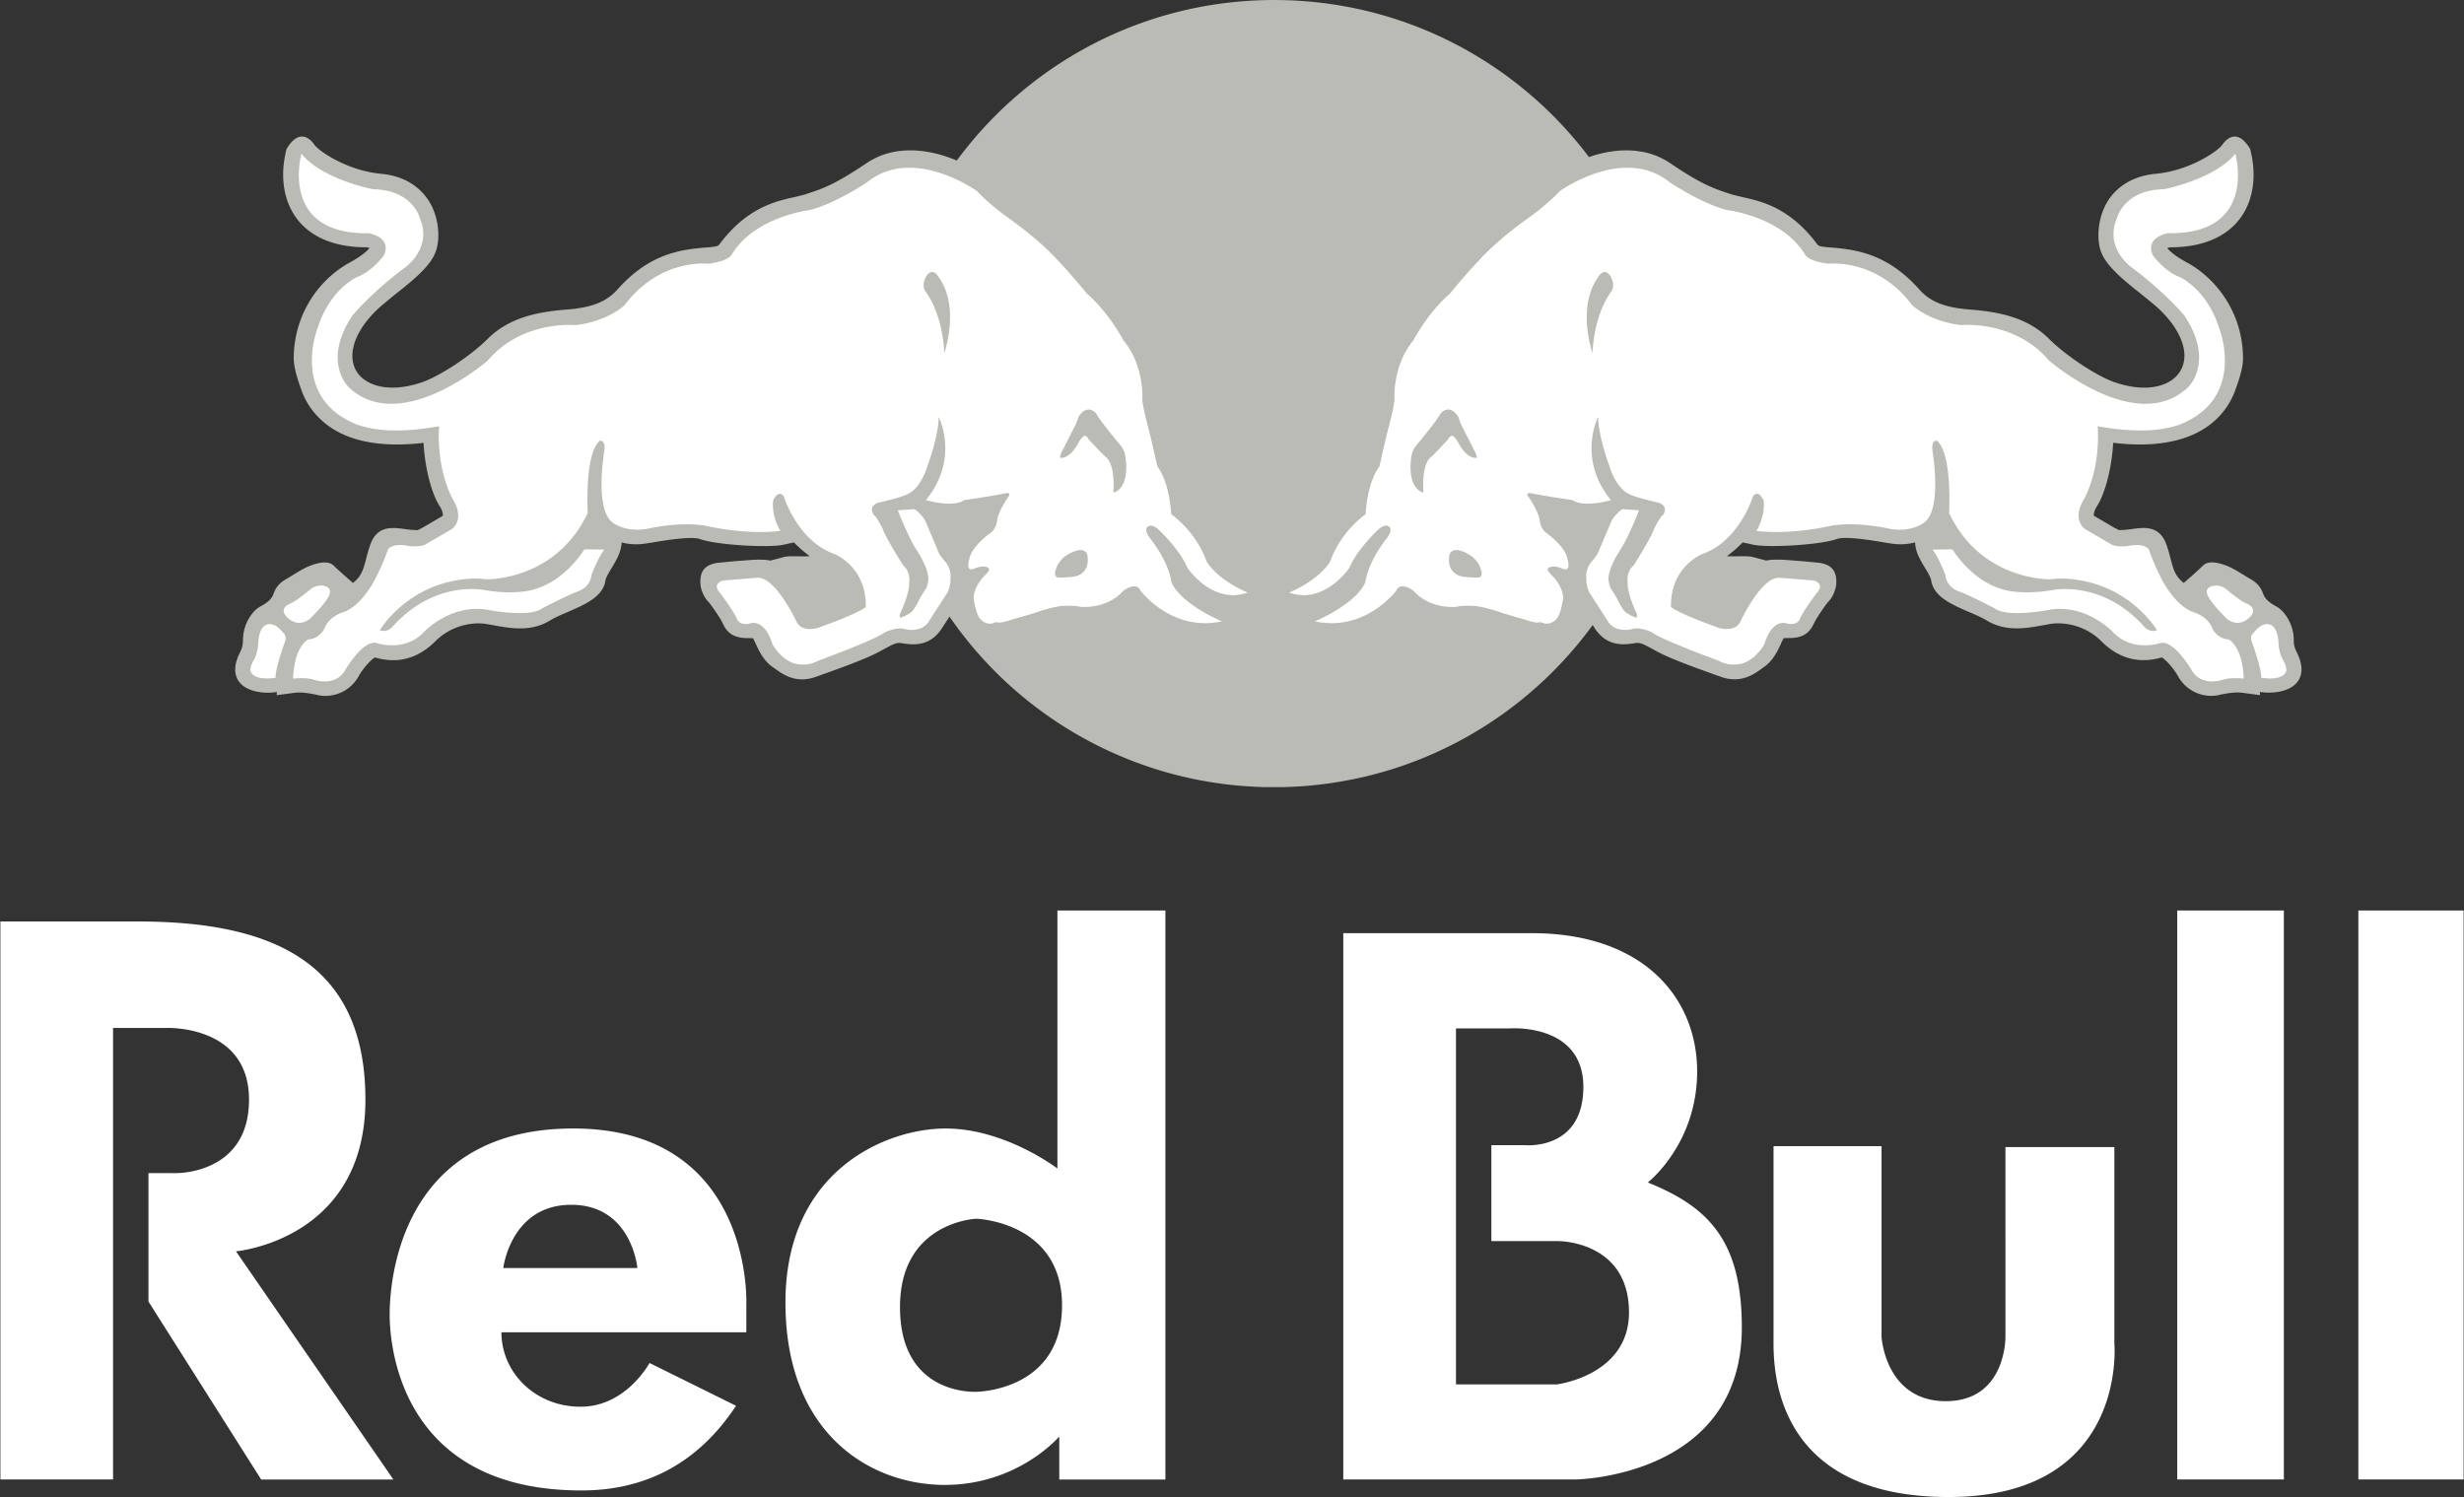 <svg xmlns="http://www.w3.org/2000/svg" width="158" height="96" fill="none"><rect width="100%" height="100%" fill="#333333" stroke="none"/><g clip-path="url(#a)"><path fill="#BBBBB5" d="M76.938 50.033c.14.027.28.051.418.076l-.418-.076Zm1.142.19c.162.024.325.046.488.067l-.488-.067Zm1.207.145c.159.014.317.028.475.04l-.475-.04Zm.645.052c.135.01.269.017.403.024l-.402-.024Zm.598.035.477.018-.477-.018Zm.635.02c.354.01.71.01 1.064 0h-1.064Zm1.234-.002c.165-.005.33-.011.496-.02l-.496.02Zm.652-.027.427-.026-.427.026Zm.575-.037c.155-.011.31-.024.465-.039l-.465.04Zm1.26-.127c.12-.014.239-.03.357-.049l-.356.049Zm21.799-40.068a4.52 4.52 0 0 0-.395-.189l.395.189Zm-1.295-.466a5.052 5.052 0 0 0-.5-.076l.5.076Zm-84.794 17.18a4.773 4.773 0 0 1-1.273-1.924c-.212-.614-.487-1.38-.487-2.032.014-2.937 1.729-5.118 3.575-6.128.84-.458 1.151-.773 1.28-.935a.605.605 0 0 0-.195-.05c-2.513 0-3.801-.975-4.434-1.8-.6-.774-.905-1.772-.905-2.862 0-.53.074-1.085.221-1.652.709-1.17 1.381-.848 1.794-.25.262.374 2.061 1.649 4.278 1.851 1.614.153 2.483.942 2.935 1.572.522.729.722 1.608.722 2.355 0 .306-.035.593-.1.848-.244.986-1.282 1.874-2.729 3.005l-.82.68c-1.201 1.05-1.862 2.22-1.862 3.21 0 .248.043.489.127.712.034.091.076.18.125.263.537.908 2.054 1.478 4.254.708 1.017-.352 2.975-1.584 4.17-2.768 1.408-1.403 3.285-1.74 5.093-1.883 1.568-.118 2.533-.502 3.213-1.266 2.01-2.262 3.943-2.58 5.752-2.714.692-.053.73-.103.82-.225.998-1.327 2.022-2.03 2.942-2.439.7-.311 1.34-.453 1.865-.568l.636-.156.159-.056c1.007-.324 1.787-.593 3.836-1.977l.087-.055.087-.054v-.001l.087-.05.002-.001.086-.05h.001l.087-.046.003-.001.086-.045h.003l.086-.043h.004l.087-.04.003-.003.088-.036.003-.002.087-.036h.005l.087-.033.004-.002.087-.031.092-.031.006-.001.086-.028.005-.001.088-.026.006-.001.086-.024.007-.002.087-.02.008-.002.085-.02.007-.002.088-.017.007-.002.087-.016.008-.002.086-.014h.008l.085-.014.01-.001.085-.01.01-.002.084-.01h.009l.086-.008h.01l.084-.007h.01l.084-.006h.01l.084-.004.095-.003h.301l.18.009.081.005.012.001.081.006.012.001.081.008.013.001.08.008.013.001.08.01.013.002.079.01.014.002.078.012.013.002.08.012.013.003.077.014.015.002.076.014.014.003c.123.023.243.05.362.08l.074.018.015.004c.119.03.237.063.352.098l.07.021.016.006c.23.072.453.154.669.24l.06.025.08.033C65.737 4.345 72.665.387 80.54.028V.027a26.412 26.412 0 0 1 2.316 0h.001c.126.005.254.011.38.02 7.62.457 14.332 4.292 18.654 10.026a7.653 7.653 0 0 1 1.975-.417h.019l.065-.005.067-.003.017-.001h.017l.067-.002.018-.001h.066l.018-.001h.168l.084.001.068.003h.015l.068.004h.016l.069.005.013.001.07.006h.013l.07.008.013.001c.168.017.334.043.5.077l.073.015.01.002.072.017.011.002.072.019.01.002.074.02.008.002.076.021.007.002.074.023.008.003.075.024.007.002.081.029.076.027.005.002.076.03.004.001.077.031.005.003c.133.056.265.118.395.188l.003.002.077.04.001.002.077.044h.001l.077.047h.001l.076.049.077.05c1.412.959 2.228 1.381 2.924 1.657.313.125.604.219.912.319l.162.056.643.156c.349.077.747.165 1.178.306 1.079.351 2.368 1.033 3.618 2.702.091.121.131.171.827.224 1.807.135 3.737.453 5.755 2.715.674.764 1.635 1.147 3.203 1.266 1.818.143 3.69.479 5.094 1.882 1.197 1.184 3.153 2.416 4.173 2.769 2.199.77 3.724.2 4.248-.709.115-.191.192-.402.231-.624.021-.116.031-.233.031-.35 0-.991-.662-2.16-1.86-3.21l-.149-.124-.679-.557c-1.441-1.13-2.48-2.019-2.73-3.004a3.42 3.42 0 0 1-.095-.848c0-.748.205-1.627.716-2.356.456-.63 1.334-1.418 2.937-1.571 2.229-.203 4.018-1.477 4.28-1.852.419-.598 1.085-.919 1.791.25.149.567.224 1.122.224 1.652 0 1.097-.306 2.088-.905 2.862-.637.825-1.921 1.801-4.438 1.801a.59.59 0 0 0-.19.05c.125.162.436.477 1.277.934 1.847 1.01 3.564 3.192 3.579 6.128 0 .652-.271 1.418-.491 2.033a4.827 4.827 0 0 1-1.266 1.922c-1.04.966-2.772 1.724-5.659 1.552a15.71 15.71 0 0 1-.91-.083c-.074 1.456-.474 3.185-1.036 4.058-.171.274-.204.458-.204.548 0 .038.003.06.003.076.018.006 1.281.75 1.281.75l.204.104s.118.056.134.069c.018-.007.436-.026.436-.026l.083-.011.008-.001c.79-.075 1.996-.462 2.508.969.134.38.216.71.293 1.003.157.598.291 1.043.815 1.447 0 0 .259-.222.554-.484.227-.2.45-.406.668-.617.365-.374 1.041-.184 1.529 0 .493.187 1.103.611 1.534.857.434.243.673.552.798.92.13.368.432.61.891.854.444.252 1.081 1.06 1.081 2.15 0 .167.018.31.066.462.032.1.076.205.136.324.62 1.25.122 1.88-.237 2.144-.483.362-1.335.511-2.136.38l.007.206-1.17-.156c-.453-.056-1.051.06-1.408.134l-.084.022a2.422 2.422 0 0 1-2.598-1.222c-.312-.548-.798-1.056-1.036-1.197-.343.095-.886.223-1.531.157-.599-.06-1.29-.29-1.993-.872a5.275 5.275 0 0 1-.35-.32c-1.033-1.034-2.395-1.246-3.251-1.115l-.511.09c-1.054.191-2.371.434-3.587-.308-.302-.184-.739-.374-1.167-.555-1.104-.48-2.245-.976-2.401-2.02-.026-.186-.228-.527-.394-.797-.145-.24-.304-.502-.427-.782a2.27 2.27 0 0 1-.211-.852 3.731 3.731 0 0 1-1.501.075l-.48-.075c-.807-.137-2.499-.415-3.038-.219-1.073.387-4.448.574-5.374.362 0 0-.34-.075-.661-.143a8.123 8.123 0 0 1-1.014.882c.677.037 1.273-.047 1.682.059l.851.224c.271-.08.935-.071 1.312-.037l.996.075 1.136.109c.548.11 1.129.346 1.03 1.418-.039.33-.224.798-.502 1.072-.153.168-.747 1.029-.878 1.3l-.042.084c-.231.493-.574.945-1.573.945a3.63 3.63 0 0 0-.38.015c-.03.08-.112.23-.112.23-.224.511-.549 1.222-1.17 1.634l-.165.119c-.498.355-1.328.94-2.599.48l-.437-.157c-1.107-.398-2.782-.996-3.627-1.458l-.118-.066c-.788-.43-.962-.516-1.248-.476l-.159.025c-.603.084-1.741.237-2.528-1.067l-.072-.113c-3.73 5.117-9.338 8.78-15.81 9.976l-.028.006c-.22.04-.443.077-.666.112l-.082.013-.304.044c-.119.018-.237.034-.357.049l-.217.027-.342.037-.237.025c-.154.014-.31.027-.465.039l-.147.01c-.142.01-.283.019-.427.026l-.156.009c-.165.008-.33.014-.496.019l-.169.003c-.354.009-.71.008-1.064-.001l-.16-.002a39.841 39.841 0 0 1-.476-.018l-.194-.011c-.134-.008-.268-.015-.402-.025l-.17-.011a33.012 33.012 0 0 1-.477-.04l-.234-.025-.31-.033-.174-.02c-.163-.02-.326-.043-.488-.068l-.197-.029-.348-.054-.178-.03c-.14-.025-.28-.049-.42-.076l-.3-.06-.155-.031c-.206-.045-.413-.09-.618-.14l-.054-.012-.322-.078-.165-.043a29.93 29.93 0 0 1-.574-.156l-.068-.02a25.285 25.285 0 0 1-13.793-9.95l-.43.654c-.78 1.304-1.915 1.15-2.527 1.066l-.159-.024c-.285-.04-.465.046-1.245.476l-.125.066c-.842.462-2.51 1.06-3.624 1.458l-.438.157c-1.27.46-2.102-.126-2.59-.48l-.172-.12c-.62-.41-.942-1.121-1.17-1.633 0 0-.075-.15-.112-.23a3.637 3.637 0 0 0-.38-.015c-.99 0-1.342-.452-1.57-.945l-.04-.085c-.134-.27-.72-1.13-.882-1.299-.275-.274-.47-.742-.5-1.072-.103-1.072.486-1.309 1.029-1.418l1.136-.11.998-.074c.371-.034 1.035-.044 1.306.037l.852-.225c.405-.105 1.006-.021 1.678-.058a9.65 9.65 0 0 1-1.01-.882c-.325.068-.663.143-.663.143-.928.212-4.297.025-5.364-.362-.542-.196-2.232.08-3.044.22l-.486.073a3.719 3.719 0 0 1-1.49-.074c-.026.61-.357 1.165-.64 1.633-.166.271-.374.611-.4.798-.145 1.044-1.3 1.54-2.402 2.02-.427.18-.857.37-1.162.555-1.207.742-2.53.499-3.587.308l-.512-.09c-.852-.132-2.215.08-3.25 1.116-1.583 1.577-3.157 1.23-3.874 1.034-.238.14-.727.65-1.037 1.197a2.428 2.428 0 0 1-2.6 1.222l-.087-.023c-.353-.074-.943-.19-1.395-.133l-1.176.156.012-.206c-.805.131-1.66-.019-2.145-.38-.356-.265-.856-.894-.225-2.144.146-.3.196-.508.196-.786 0-1.09.632-1.898 1.074-2.15.465-.243.77-.486.895-.854.122-.368.36-.677.795-.92.43-.246 1.042-.67 1.532-.857.489-.184 1.165-.374 1.534 0 .371.361 1.222 1.1 1.222 1.1.78-.602.706-1.297 1.11-2.45.506-1.43 1.717-1.045 2.503-.97l.09.013s.424.019.436.025c.022-.012.141-.068.141-.068l.197-.103 1.281-.751c.006-.016.006-.038.006-.076 0-.09-.031-.274-.203-.548-.564-.873-.963-2.603-1.035-4.058-.204.024-.4.045-.594.06-3.073.247-4.9-.53-5.968-1.53Z"/><path fill="#fff" d="M28.162 27.335s-.256 2.477.86 4.66c0 0 .828 1.172-.031 1.924l-1.71.994s-.23.17-.994.113c0 0-1.054-.261-1.406.204 0 0-.306.895-.69 1.633 0 0-.778 1.788-2.067 2.361 0 0-1.028.235-1.34 1.126 0 0-.33.624-.994.652 0 0-.495.157-.822 1.258 0 0-.179.713-.17 1.259 0 0 .844-.11 1.394.088 0 0 1.352.454 1.957-.659 0 0 1.168-1.999 2.034-1.698 0 0 1.74.582 2.969-.687 0 0 1.688-1.843 4.072-1.464 0 0 2.685.543 3.523-.076 0 0 1.694-.885 2.329-1.104 0 0 .777-.228.858-1.079 0 0 .473-1.197.816-1.595l-1.28-.015s-1.16 1.95-3.132 2.538c0 0-1.078.43-3.241.08 0 0-3.107-.703-5.835 2.242 0 0-.373.538-.905.323 0 0 1.508-2.57 4.818-3.178 0 0 1.083-.23 1.987-.084 0 0 4.458.131 6.526-4.255 0 0-.224-3.74.763-4.626 0 0 .381-.116.305.607 0 0-.678 3.918.596 4.676 0 0 .74.581 2.108.366 0 0 2.074-.495 3.76-.207 0 0 2.593.615 4.821.331 0 0-.578-.885-.464-1.944 0 0 .319-.757.684-.27 0 0 .858 2.83 3.2 3.68 0 0 2.093.761 2.06 3.413 0 0-.321.364-3.096 1.35 0 0-1.037.327-1.37-.447 0 0-1.339-2.863-2.504-2.774l-2.187.177s-.746.191-.196.789c0 0 .749.995 1.055 1.588 0 0 .089.508.793.4 0 0 .976-.483 1.526 1.331 0 0 .503.907 1.356 1.197 0 0 .798.267 1.546-.153 0 0 3.612-1.325 4.241-1.795 0 0 .781-.437 1.4-.227 0 0 1.084.258 1.53-.596l1.12-1.73s.245-.427.211-.963c0 0 .102-.53-.346-1.07 0 0-.423-.446-.49-.77l-.797-1.874s-.324-.5-.679-.706l-1.065.078s.733 1.872 1.27 2.635c0 0 .726 1.11.69 1.816 0 0-.049.495-.244.701 0 0-.246.394-.345.585 0 0-.323.7-.585.855 0 0-.453.268-.563.279 0 0-.197.055-.051-.298 0 0 .597-1.256.558-1.927 0 0 .115-.7-.38-1.109 0 0-1.16-1.83-1.327-2.378 0 0-.364-.732-.557-.858 0 0-.406-.532.249-.782 0 0 1.63-.368 1.922-.567 0 0 .784-.238 1.293-1.87 0 0 .702-1.902.691-3.077 0 0 1.375 2.648-.817 5.341 0 0 1.735.511 2.452 0 0 0 2.16-.316 2.578-.43 0 0 .543-.131.233.254 0 0-.651.926-.707 1.533 0 0-.042.483-.438.766 0 0-1.228.86-1.336 1.683 0 0-.263.792.28.602 0 0 .735-.34.995.003 0 0 .076.036-.208.354 0 0-.737.641-.792 1.502 0 0 .136.994.397 1.313 0 0 .332.46.857.314 0 0 .14-.112.39-.036 0 0 .26-.002.939-.236 0 0 1.028-.282 1.372-.404 0 0 1.31-.467 1.955-.435 0 0 .42-.046.955.06 0 0 1.637.187 2.728-1.018 0 0 .83-.658 1.112-.02 0 0 1.992 2.671 5.216 1.968 0 0-2.565-1.055-3.23-2.49 0 0-.09-1.22-1.433-2.912 0 0-.41-.562-.015-.708 0 0 .23-.172.73.33 0 0 1.277 1.224 1.738 2.344 0 0 1.585 2.394 3.87 1.59 0 0-1.794-.692-2.637-1.982 0 0-.52-1.745-2.272-3.043 0 0-.069-1.962-.885-3.064 0 0-.416-1.842-.529-2.272 0 0-.44-1.618-.437-2.065 0 0 .145-2.113-1.218-3.758 0 0-.913-1.76-2.336-2.986 0 0-1.081-1.335-1.885-2.152 0 0-1.058-1.24-3.364-2.856 0 0-1.044-.759-1.809-1.574 0 0-4.068-2.927-7.007-.58 0 0-2.03 1.38-3.724 1.807 0 0-3.484.406-4.969 2.822 0 0-.127.446-1.53.616 0 0-3.085-.372-5.356 2.66 0 0-1.054 1.028-3.143 1.278 0 0-3.406-.348-5.623 2.262 0 0-5.595 4.877-8.932 1.714 0 0-1.728-1.636.248-4.597 0 0 1.253-1.512 3.392-3.091 0 0 1.735-1.222.94-3.12 0 0-.42-1.835-3.02-1.884 0 0-3.263-.63-4.582-2.276 0 0-1.474 5.185 4.308 5.098 0 0 1.507.223.98 1.418 0 0-.738 1.023-1.73 1.395 0 0-1.743.762-2.532 3.3 0 0-1.76 4.443 2.536 6.158 1.654.571 3.565.403 5.267.107Zm-8.274 10.47c.233-.195.575-.305.878-.234.684.147.27.74.27.74-.277.517-1.181 1.39-1.181 1.39-.804.602-1.441-.114-1.441-.114-.596-.587.18-.87.18-.87.45-.184 1.294-.912 1.294-.912Zm-1.724 2.777s.25.184.116.548c0 0-.638 1.746-.608 2.332 0 0-1.412.252-1.608-.444 0 0-.038-.27.192-.66 0 0 .24-.363.302-1.028 0 0-.02-1.674 1.065-1.231.215.12.385.296.541.483Zm49.78-3.543c-.248-.006-.311-.097-.281-.37.167-.761.777-1.09.777-1.09 1.144-.683 1.284.001 1.284.001.21 1.221-.756 1.375-.756 1.375-.193.066-1.023.084-1.023.084Zm3.454-5.452c.02-.573.07-1.846-.513-2.301-.215-.171-1.066-1.102-1.066-1.102-.129-.225-.228-.24-.228-.24-.176-.016-.402.391-.402.391-.605 1.168-1.21 1.025-1.21 1.025-.004-.212.138-.45.138-.45.292-.567.582-1.136.868-1.706.089-.203.17-.473.17-.473.585-.905 1.135-.216 1.135-.216.246.48 1.557 2.042 1.557 2.042.29.346.318.717.318.717.304 2.14-.767 2.313-.767 2.313ZM59.328 18.67c-.18-.322-.106-.65.074-.963.406-.621.785.056.785.056 1.4 1.951.366 4.871.366 4.871-.144-2.687-1.225-3.964-1.225-3.964Zm75.179 8.665s.256 2.477-.861 4.66c0 0-.827 1.172.032 1.924l1.711.994s.229.17.992.113c0 0 1.054-.261 1.406.204 0 0 .307.895.689 1.633 0 0 .781 1.788 2.07 2.361 0 0 1.027.235 1.337 1.126 0 0 .332.624.995.652 0 0 .496.157.823 1.258 0 0 .179.713.17 1.259 0 0-.845-.11-1.395.088 0 0-1.352.454-1.956-.659 0 0-1.168-1.999-2.034-1.698 0 0-1.74.582-2.969-.687 0 0-1.687-1.843-4.072-1.464 0 0-2.685.543-3.523-.076 0 0-1.693-.885-2.329-1.104 0 0-.778-.228-.857-1.079 0 0-.473-1.197-.817-1.595l1.28-.015s1.16 1.95 3.131 2.538c0 0 1.079.43 3.242.08 0 0 3.106-.703 5.835 2.242 0 0 .373.538.904.323 0 0-1.506-2.57-4.817-3.178 0 0-1.083-.23-1.987-.084 0 0-4.459.131-6.527-4.255 0 0 .225-3.74-.763-4.626 0 0-.38-.116-.305.607 0 0 .678 3.918-.595 4.676 0 0-.741.581-2.109.366 0 0-2.074-.495-3.76-.207 0 0-2.593.615-4.822.331 0 0 .579-.885.466-1.944 0 0-.32-.757-.686-.27 0 0-.857 2.83-3.2 3.68 0 0-2.093.761-2.059 3.413 0 0 .322.364 3.097 1.35 0 0 1.037.327 1.371-.447 0 0 1.337-2.863 2.502-2.774l2.188.177s.745.191.196.789c0 0-.748.995-1.055 1.588 0 0-.089.508-.793.4 0 0-.976-.483-1.527 1.331 0 0-.503.907-1.355 1.197 0 0-.798.267-1.546-.153 0 0-3.612-1.325-4.241-1.795 0 0-.781-.437-1.4-.227 0 0-1.083.258-1.529-.596l-1.12-1.73s-.246-.427-.212-.963c0 0-.102-.53.347-1.07 0 0 .423-.446.489-.77l.799-1.874s.323-.5.678-.706l1.066.078s-.734 1.872-1.272 2.635c0 0-.726 1.11-.689 1.816 0 0 .048.495.243.701 0 0 .246.394.346.585 0 0 .321.7.584.855 0 0 .453.268.563.279 0 0 .198.055.05-.298 0 0-.595-1.256-.557-1.927 0 0-.115-.7.379-1.109 0 0 1.161-1.83 1.329-2.378 0 0 .362-.732.557-.858 0 0 .405-.532-.249-.782 0 0-1.631-.368-1.923-.567 0 0-.783-.238-1.293-1.87 0 0-.701-1.902-.691-3.077 0 0-1.375 2.648.818 5.341 0 0-1.735.511-2.452 0 0 0-2.16-.316-2.58-.43 0 0-.541-.131-.232.254 0 0 .651.926.707 1.533 0 0 .041.483.439.766 0 0 1.228.86 1.335 1.683 0 0 .263.792-.28.602 0 0-.735-.34-.995.003 0 0-.076.036.208.354 0 0 .737.641.792 1.502 0 0-.136.994-.398 1.313 0 0-.331.46-.856.314 0 0-.14-.112-.392-.036 0 0-.26-.002-.938-.236 0 0-1.028-.282-1.372-.404 0 0-1.309-.467-1.955-.435 0 0-.42-.046-.955.06 0 0-1.638.187-2.729-1.018 0 0-.83-.658-1.11-.02 0 0-1.993 2.671-5.217 1.968 0 0 2.566-1.055 3.23-2.49 0 0 .089-1.22 1.432-2.912 0 0 .41-.562.014-.708 0 0-.228-.172-.73.33 0 0-1.274 1.224-1.736 2.344 0 0-1.586 2.394-3.87 1.59 0 0 1.793-.692 2.636-1.982 0 0 .52-1.745 2.273-3.043 0 0 .068-1.962.885-3.064 0 0 .417-1.842.528-2.272 0 0 .44-1.618.438-2.065 0 0-.146-2.113 1.218-3.758 0 0 .913-1.76 2.337-2.986 0 0 1.08-1.335 1.884-2.152 0 0 1.058-1.24 3.364-2.856 0 0 1.044-.759 1.808-1.574 0 0 4.068-2.927 7.007-.58 0 0 2.03 1.38 3.726 1.807 0 0 3.482.406 4.967 2.822 0 0 .127.446 1.531.616 0 0 3.084-.372 5.355 2.66 0 0 1.055 1.028 3.144 1.278 0 0 3.404-.348 5.621 2.262 0 0 5.596 4.877 8.933 1.714 0 0 1.727-1.636-.249-4.597 0 0-1.253-1.512-3.391-3.091 0 0-1.736-1.222-.94-3.12 0 0 .42-1.835 3.02-1.884 0 0 3.263-.63 4.582-2.276 0 0 1.474 5.185-4.309 5.098 0 0-1.507.223-.98 1.418 0 0 .738 1.023 1.73 1.395 0 0 1.744.762 2.532 3.3 0 0 1.762 4.443-2.537 6.158-1.652.571-3.561.403-5.263.107Zm8.274 10.47c-.234-.195-.575-.305-.878-.234-.685.147-.27.74-.27.74.277.517 1.181 1.39 1.181 1.39.805.602 1.441-.114 1.441-.114.595-.587-.181-.87-.181-.87-.45-.184-1.293-.912-1.293-.912Zm1.723 2.777s-.249.184-.117.548c0 0 .639 1.746.609 2.332 0 0 1.413.252 1.608-.444 0 0 .038-.27-.192-.66 0 0-.24-.363-.302-1.028 0 0 .021-1.674-1.064-1.231-.216.12-.386.296-.542.483Zm-49.78-3.543c.248-.006.312-.097.281-.37-.167-.761-.776-1.09-.776-1.09-1.145-.683-1.284.001-1.284.001-.21 1.221.756 1.375.756 1.375.193.066 1.022.084 1.022.084Zm-3.453-5.452c-.021-.573-.07-1.846.513-2.301.216-.171 1.065-1.102 1.065-1.102.13-.225.23-.24.23-.24.174-.016.401.391.401.391.605 1.168 1.21 1.025 1.21 1.025.004-.212-.14-.45-.14-.45-.291-.567-.58-1.136-.867-1.706a5.272 5.272 0 0 1-.17-.473c-.584-.905-1.135-.216-1.135-.216-.245.48-1.555 2.042-1.555 2.042a1.39 1.39 0 0 0-.32.717c-.303 2.14.768 2.313.768 2.313Zm12.07-12.917c.179-.322.105-.65-.075-.963-.405-.621-.783.056-.783.056-1.401 1.951-.367 4.871-.367 4.871.143-2.687 1.225-3.964 1.225-3.964ZM.026 59.093v35.783H7.25V65.922h3.404s5.314-.239 5.314 4.596c0 4.834-4.718 4.713-4.718 4.713H9.52v8.237l7.227 11.41h8.479L15.132 80.245s8.3-.716 8.3-9.728c0-9.01-6.27-11.424-14.629-11.424H.026ZM105.663 75.83s3.164-2.46 3.164-7.12c0-4.664-3.389-8.867-10.605-8.867H86.136v35.034h14.886s10.67-.121 10.67-9.756c0-5.594-2.173-7.736-6.029-9.29Zm-5.822 12.95h-6.479V65.95h3.463s4.705-.353 4.705 3.75-3.743 3.74-3.743 3.74h-2.156v6.15h4.208c1.103 0 4.618.535 4.618 4.577-.001 4.04-4.616 4.611-4.616 4.611Zm51.385-30.39h6.748v36.487h-6.748V58.39Zm-11.614 0h6.837v36.487h-6.837V58.39Zm-25.887 15.112h6.926v12.233s.241 4.12 4.121 4.12c3.881 0 3.823-4.12 3.823-4.12V73.56h6.985v12.594s.897 9.847-10.629 9.847c-11.525 0-11.226-8.653-11.226-10.205V73.502ZM67.805 58.39v16.545s-3.345-2.565-7.169-2.565c-3.82 0-10.27 2.685-10.27 11.158 0 8.473 5.495 11.698 10.212 11.698 4.718 0 7.346-3.104 7.346-3.104v2.756h6.806V58.39h-6.925Zm-5.257 30.866c-.358 0-4.837.06-4.837-5.43 0-5.49 4.896-5.67 4.896-5.67s5.495.18 5.495 5.55c0 5.371-5.196 5.55-5.554 5.55ZM36.751 72.369c11.585 0 11.107 11.279 11.107 11.279v1.789H32.153c0 2.565 2.15 4.774 5.076 4.774 2.925 0 4.419-2.805 4.419-2.805l5.552 2.745c-2.567 3.88-6.03 5.43-9.911 5.43-12.064 0-12.302-10.024-12.302-11.277 0-1.254.18-11.935 11.764-11.935Zm-4.48 8.95h8.601s-.358-4.057-4.24-4.057c-3.881 0-4.36 4.057-4.36 4.057Z"/></g><defs><clipPath id="a"><path fill="#fff" d="M0 0h158v96H0z"/></clipPath></defs></svg>